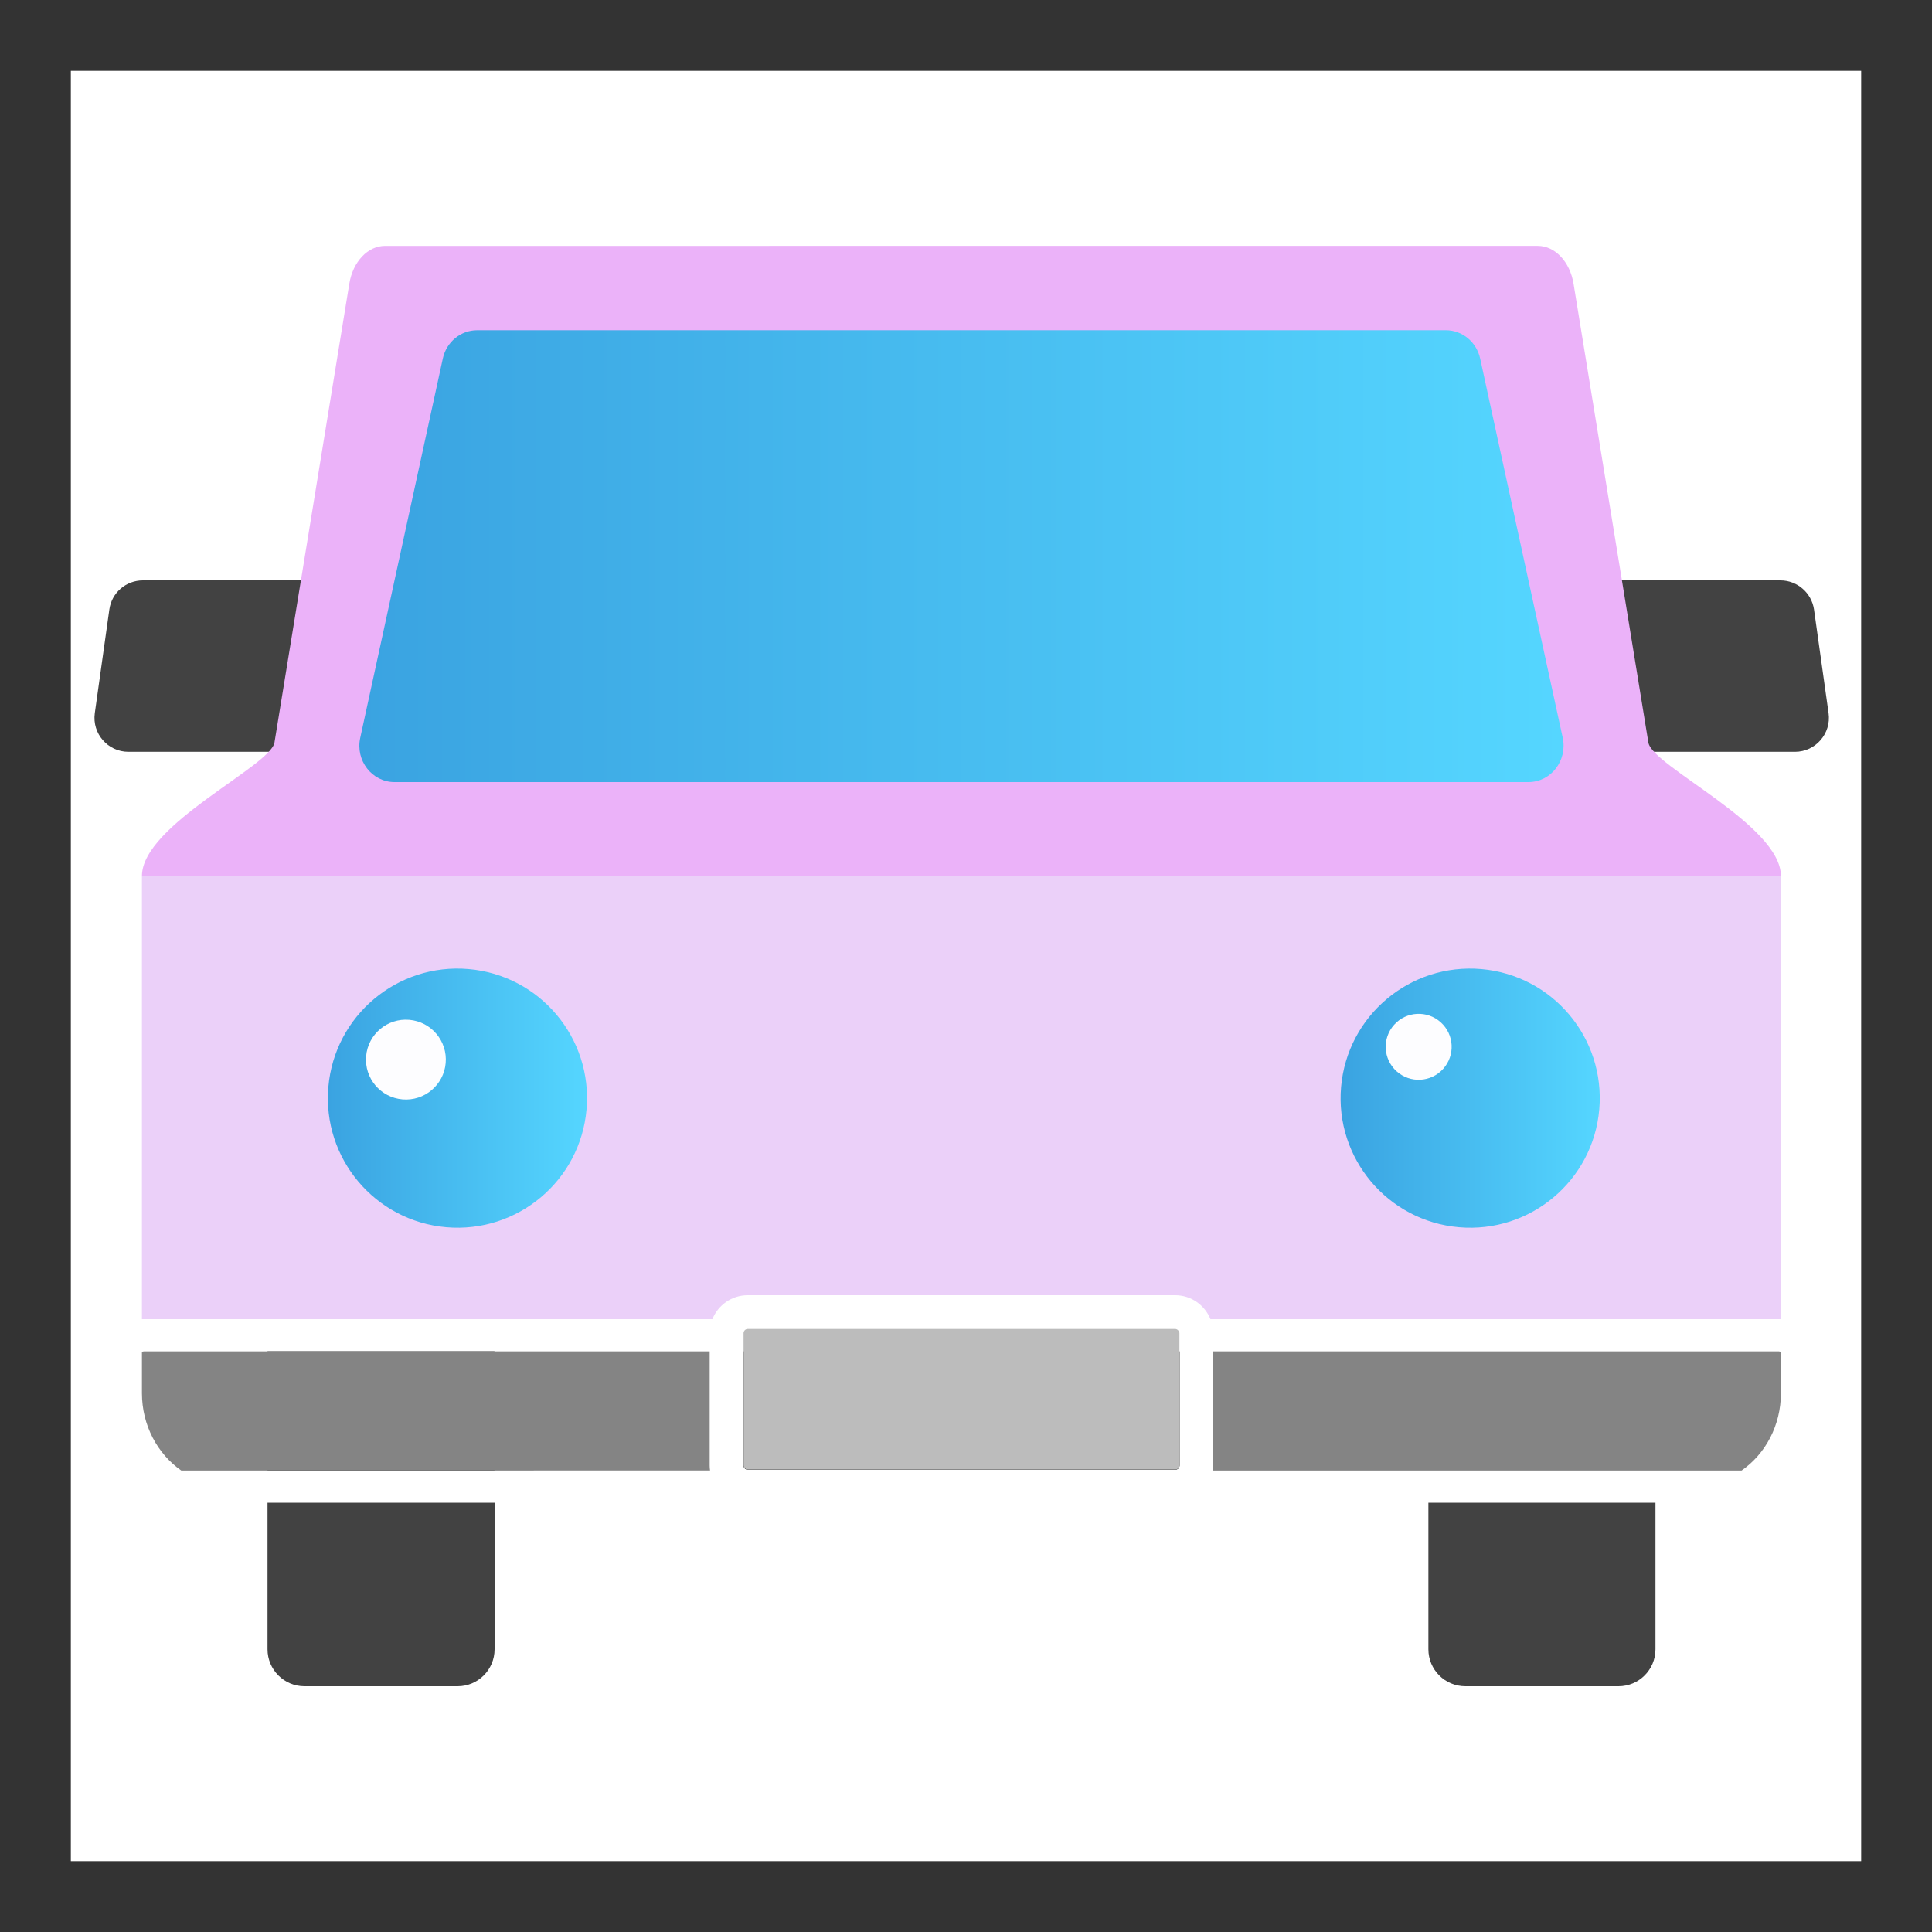 <?xml version="1.0" encoding="UTF-8"?><svg id="Layer_2" xmlns="http://www.w3.org/2000/svg" xmlns:xlink="http://www.w3.org/1999/xlink" viewBox="0 0 150 150"><rect x="0" y="0" width="150" height="150" fill="#333333" stroke="none"/><defs><style>.cls-1{fill:none;}.cls-2{fill:url(#linear-gradient);}.cls-3{fill:#ebb2f9;}.cls-4{fill:#fff;}.cls-5{fill:#ebd0f9;}.cls-6{fill:#fdfdff;}.cls-7{fill:#848484;}.cls-8{fill:#bcbcbc;}.cls-9{fill:#424242;}.cls-10{fill:url(#linear-gradient-3);}.cls-11{fill:url(#linear-gradient-2);}</style><linearGradient id="linear-gradient" x1="27.89" y1="43.17" x2="121.4" y2="43.17" gradientUnits="userSpaceOnUse"><stop offset="0" stop-color="#3aa3e1"/><stop offset="1" stop-color="#55d6ff"/></linearGradient><linearGradient id="linear-gradient-2" x1="25.45" y1="85.27" x2="45.58" y2="85.27" gradientTransform="translate(117.42 42.56) rotate(85.07)" xlink:href="#linear-gradient"/><linearGradient id="linear-gradient-3" x1="104.08" y1="85.27" x2="124.21" y2="85.27" gradientTransform="translate(189.29 -35.78) rotate(85.07)" xlink:href="#linear-gradient"/></defs><g id="Layer_1-2"><g><rect class="cls-4" x="5.5" y="5.5" width="139" height="139"/><rect class="cls-1" width="150" height="150"/><g><path class="cls-9" d="M139.37,58.37H9.97c-1.6,0-2.83-1.42-2.61-3l1.13-8.05c.18-1.3,1.29-2.26,2.61-2.26h127.13c1.31,0,2.42,.97,2.61,2.26l1.13,8.05c.22,1.58-1.01,3-2.61,3Z"/><g><path class="cls-3" d="M127.98,57.65l-5.81-35.62c-.28-1.71-1.44-2.94-2.78-2.94H29.9c-1.34,0-2.5,1.22-2.78,2.94l-5.81,35.62c-.3,1.83-10.27,6.38-10.29,10.35h127.25c-.02-3.96-9.99-8.51-10.29-10.35Z"/><path class="cls-5" d="M11.02,68s0,0,0,.01v34.41c.05,0,.1,0,.16,0H55.31c.44-1.09,1.5-1.86,2.74-1.86h33.19c1.24,0,2.3,.77,2.74,1.86h44.14c.05,0,.11,0,.16,0v-34.41s0,0,0-.01H11.02Z"/></g><path class="cls-2" d="M118.67,60.72H30.63c-1.75,0-3.05-1.68-2.66-3.44l6.41-29.44c.28-1.29,1.39-2.2,2.66-2.2H112.26c1.28,0,2.38,.92,2.66,2.2l6.41,29.44c.38,1.76-.91,3.44-2.66,3.44Z"/><path class="cls-9" d="M110.9,116.67v11.38c0,1.58,1.28,2.87,2.87,2.87h11.89c1.58,0,2.87-1.28,2.87-2.87v-11.38h-17.62Z"/><rect x="20.77" y="104.92" width="17.62" height="9.25"/><path class="cls-9" d="M20.77,116.67v11.38c0,1.58,1.28,2.87,2.87,2.87h11.89c1.58,0,2.87-1.28,2.87-2.87v-11.38H20.77Z"/><path class="cls-7" d="M138.11,104.92h-43.92v8.86c0,.13-.01,.26-.03,.39h41.06c1.84-1.28,3.05-3.49,3.05-6.01v-3.2s-.1-.04-.16-.04Z"/><path d="M57.73,104.92v8.86c0,.18,.15,.33,.33,.33h33.19c.18,0,.33-.15,.33-.33v-8.86H57.73Z"/><path class="cls-7" d="M55.1,113.78v-8.86H11.18c-.06,0-.11,.02-.16,.04v3.2c0,2.51,1.21,4.72,3.05,6.01H55.13c-.02-.13-.03-.26-.03-.39Z"/><rect class="cls-8" x="57.73" y="103.18" width="33.84" height="10.92" rx=".33" ry=".33"/><circle class="cls-11" cx="35.52" cy="85.27" r="10.06" transform="translate(-52.49 113.32) rotate(-85.07)"/><circle class="cls-6" cx="31.52" cy="82.27" r="3.1" transform="translate(-53.16 106.6) rotate(-85.07)"/><circle class="cls-10" cx="114.15" cy="85.27" r="10.06" transform="translate(19.38 191.66) rotate(-85.07)"/><circle class="cls-6" cx="110.15" cy="81.27" r="2.56" transform="translate(-23.94 108.82) rotate(-48.03)"/></g></g></g></svg>